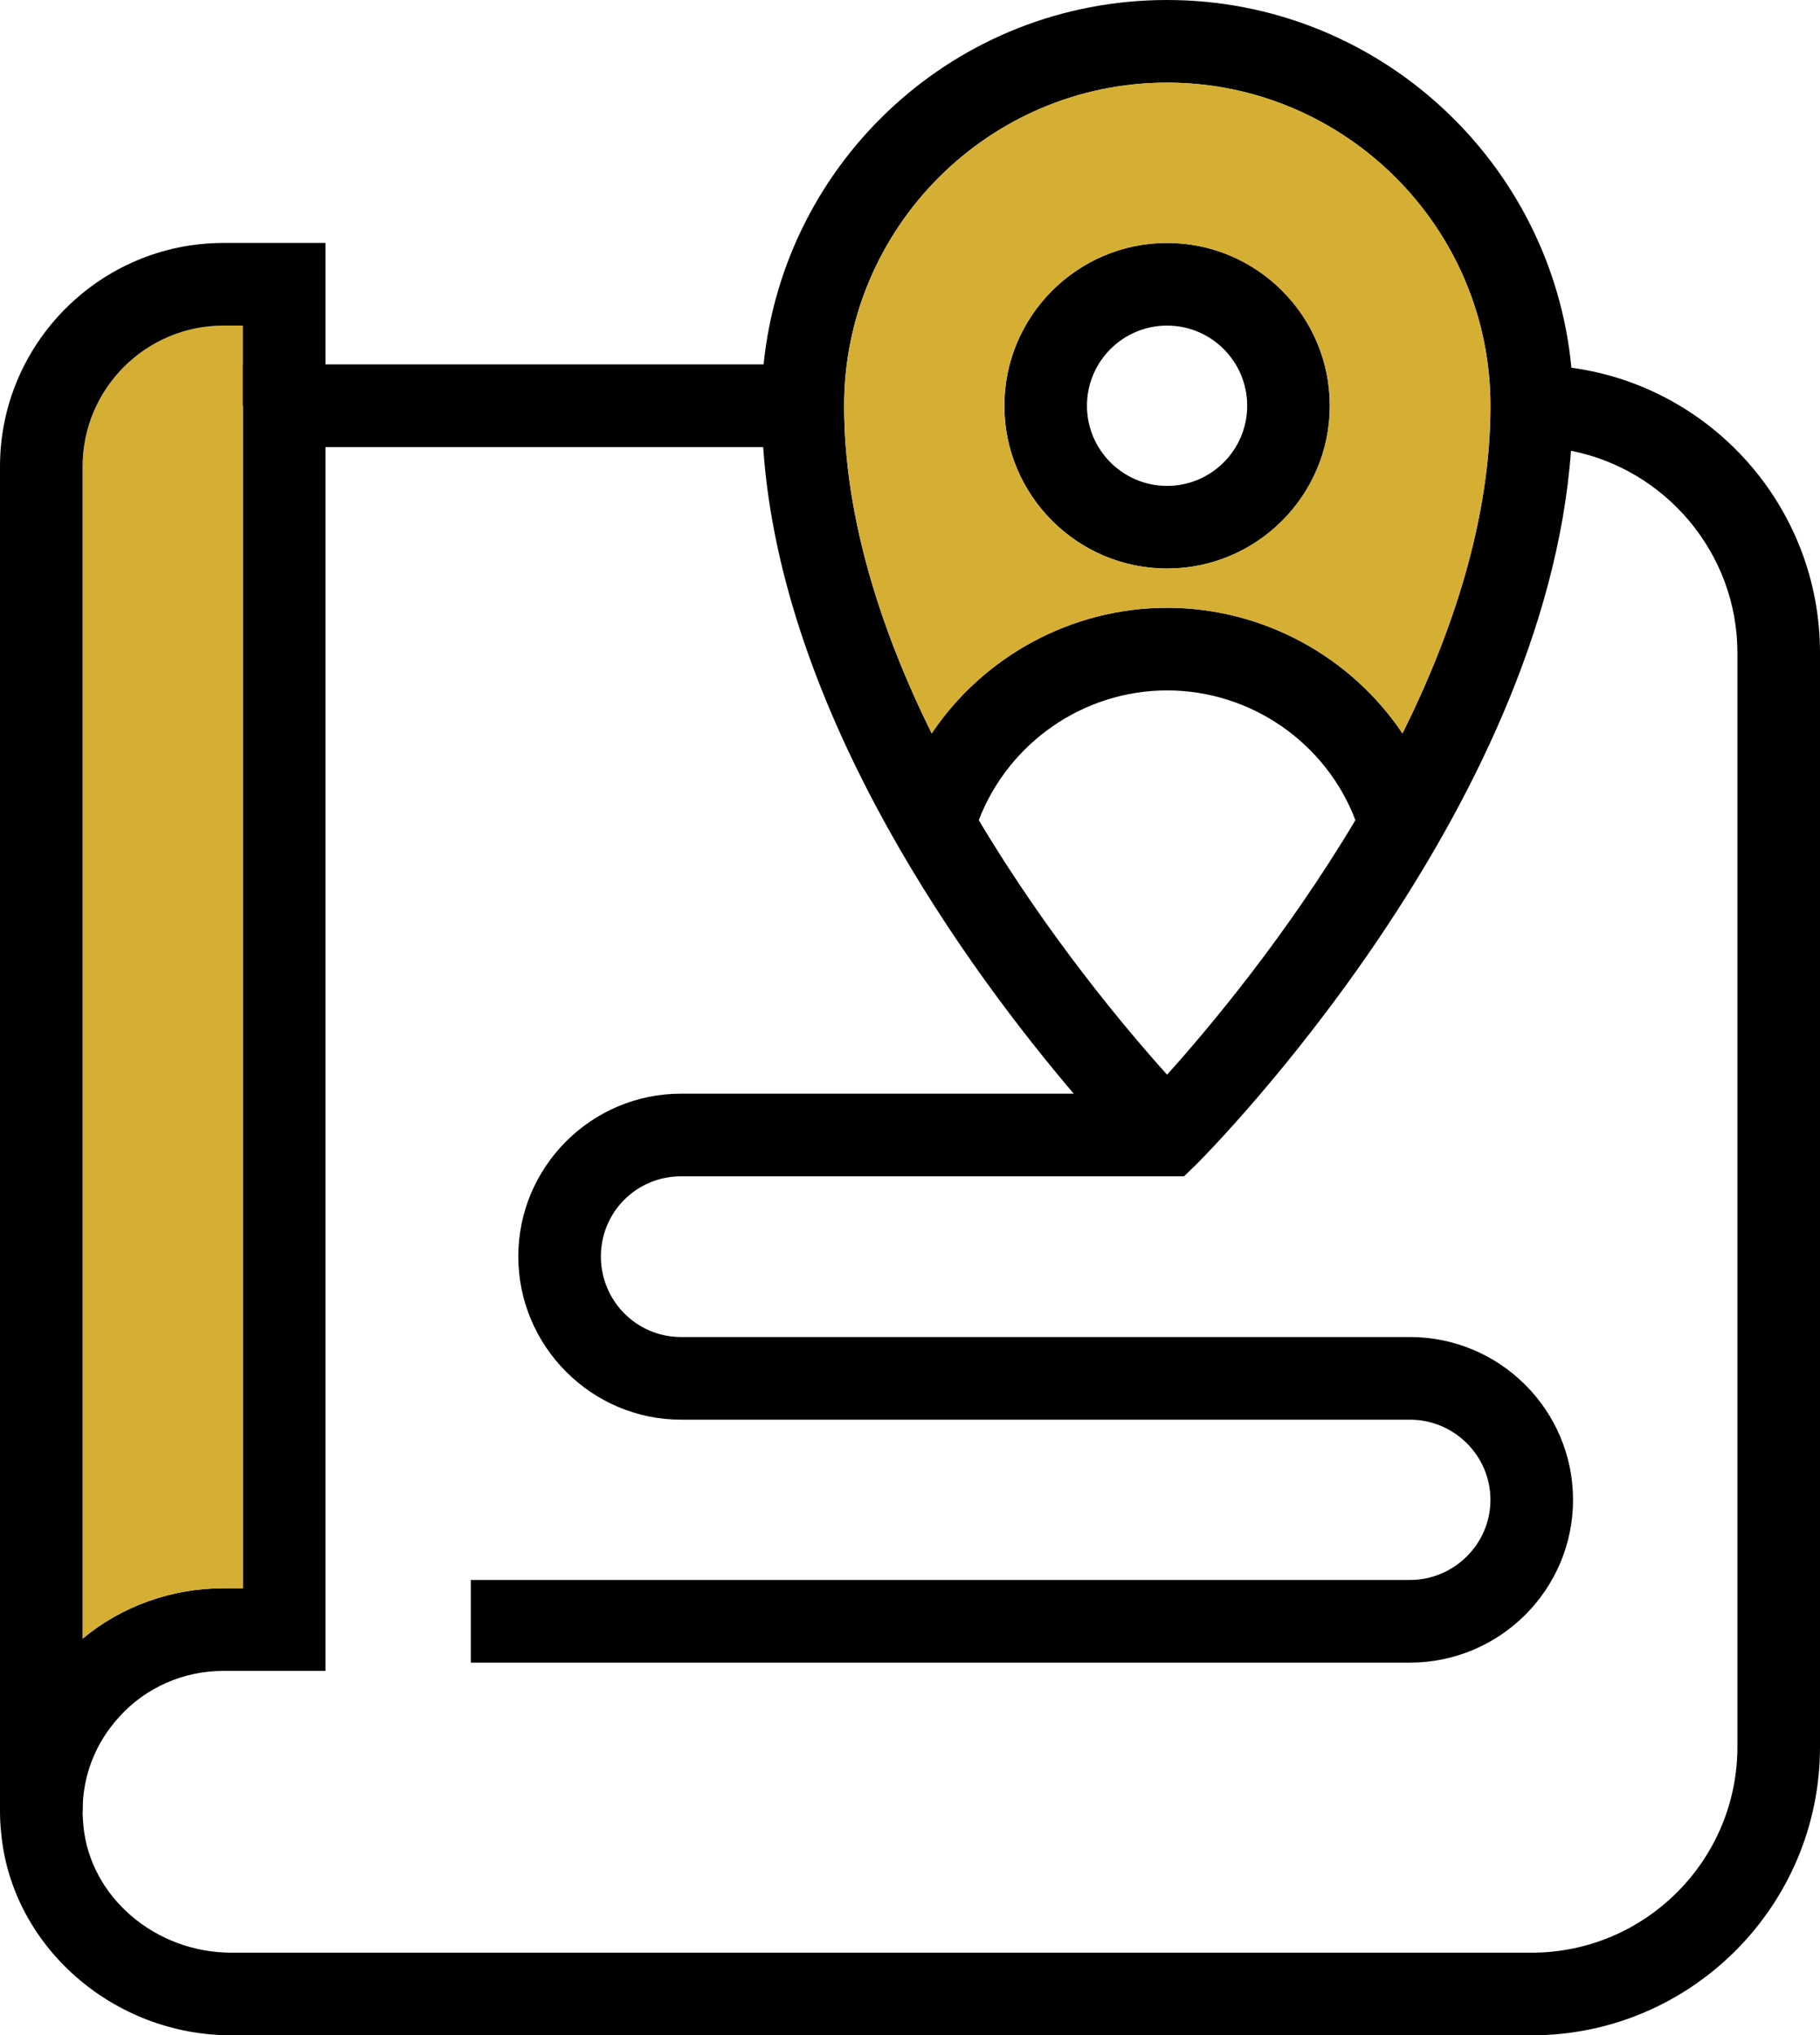 <svg xmlns="http://www.w3.org/2000/svg" id="Layer_2" data-name="Layer 2" viewBox="0 0 44.07 49.26"><defs><style>      .cls-1 {        fill: #000;      }      .cls-1, .cls-2 {        stroke-width: 0px;      }      .cls-2 {        fill: #d5af34;      }    </style></defs><g id="Layer_1-2" data-name="Layer 1"><g id="g1140"><g id="g1142"><g id="g1144"><g id="g1150"><g id="path1152"><path class="cls-1" d="M44.07,15.8v26.48c0,3.85-3.13,6.98-6.98,6.98H5.6c-2.86,0-5.31-2.15-5.57-4.88-.02-.18-.03-.35-.03-.53,0-1.34.51-2.65,1.41-3.64.18-.2.38-.39.59-.55.95-.79,2.16-1.22,3.41-1.22h.47V8.82h13.56v2H7.88v29.62h-2.47c-.96,0-1.88.4-2.52,1.11-.58.63-.89,1.43-.89,2.28v.02c0,.11.01.23.02.34.16,1.72,1.74,3.07,3.58,3.07h31.49c2.74,0,4.98-2.23,4.98-4.98V15.8c0-2.41-1.74-4.44-4.03-4.89-.31-.06-.62-.09-.95-.09v-2c.33,0,.65.02.96.08,3.4.46,6.02,3.38,6.02,6.9Z"></path></g></g><g id="g1154"><g id="path1156"><path class="cls-1" d="M28.26,5.88c-2.17,0-3.94,1.77-3.94,3.94s1.77,3.94,3.94,3.94,3.94-1.76,3.94-3.94-1.77-3.94-3.94-3.94ZM28.26,11.76c-1.07,0-1.94-.87-1.94-1.94s.87-1.94,1.94-1.94,1.94.87,1.94,1.94-.87,1.94-1.94,1.94Z"></path></g></g><g id="g1158"><g id="path1160"><path class="cls-1" d="M34.88,19.68l-1.93.56c-.04-.13-.08-.26-.13-.39-.71-1.87-2.53-3.14-4.56-3.14s-3.84,1.27-4.56,3.14c-.05.13-.09.26-.13.39l-1.92-.56c.2-.7.51-1.35.91-1.93,1.25-1.86,3.38-3.04,5.7-3.04s4.45,1.18,5.7,3.04c.41.58.72,1.23.92,1.93Z"></path></g></g><g id="g1162"><g id="path1164"><path class="cls-1" d="M34.14,32.36h-17.65c-1.07,0-1.94-.87-1.94-1.95s.87-1.94,1.94-1.94h12.18l.3-.29c.36-.36,8.44-8.53,9.07-17.27.04-.36.05-.73.05-1.09,0-.31,0-.62-.04-.92-.47-4.98-4.68-8.9-9.79-8.9s-9.27,3.88-9.77,8.82c-.03.33-.05.66-.05,1s.01.67.04,1c.44,6.52,5.04,12.74,7.52,15.65h-9.51c-2.17,0-3.94,1.77-3.94,3.94s1.77,3.95,3.94,3.95h17.65c1.07,0,1.95.87,1.95,1.94s-.88,1.94-1.95,1.94H11.4v2h22.74c2.18,0,3.95-1.77,3.95-3.94s-1.77-3.94-3.95-3.94ZM23.7,19.85c-.39-.67-.78-1.37-1.14-2.1-1.22-2.47-2.12-5.22-2.12-7.93,0-4.31,3.51-7.82,7.82-7.82s7.83,3.51,7.83,7.82c0,2.71-.9,5.46-2.13,7.93-.35.73-.74,1.43-1.14,2.1-1.67,2.8-3.56,5.05-4.56,6.16-1-1.11-2.89-3.36-4.56-6.16Z"></path><path class="cls-2" d="M28.26,2c-4.31,0-7.82,3.51-7.82,7.82,0,2.71.9,5.46,2.12,7.93,1.25-1.86,3.38-3.04,5.7-3.04s4.45,1.18,5.7,3.04c1.23-2.47,2.13-5.22,2.13-7.93,0-4.31-3.52-7.82-7.83-7.82ZM28.26,13.76c-2.17,0-3.94-1.76-3.94-3.94s1.77-3.94,3.94-3.94,3.94,1.77,3.94,3.94-1.77,3.94-3.94,3.94Z"></path></g></g><g id="g1166"><g id="path1168"><path class="cls-2" d="M5.88,7.88v30.56h-.47c-1.25,0-2.46.43-3.41,1.22V11.29c0-1.88,1.53-3.41,3.41-3.41h.47Z"></path><path class="cls-1" d="M7.88,5.88v3.94h-2v-1.94h-.47c-1.88,0-3.41,1.53-3.41,3.41v32.56H0V11.29c0-2.98,2.43-5.41,5.41-5.41h2.47Z"></path></g></g></g></g></g></g></svg>